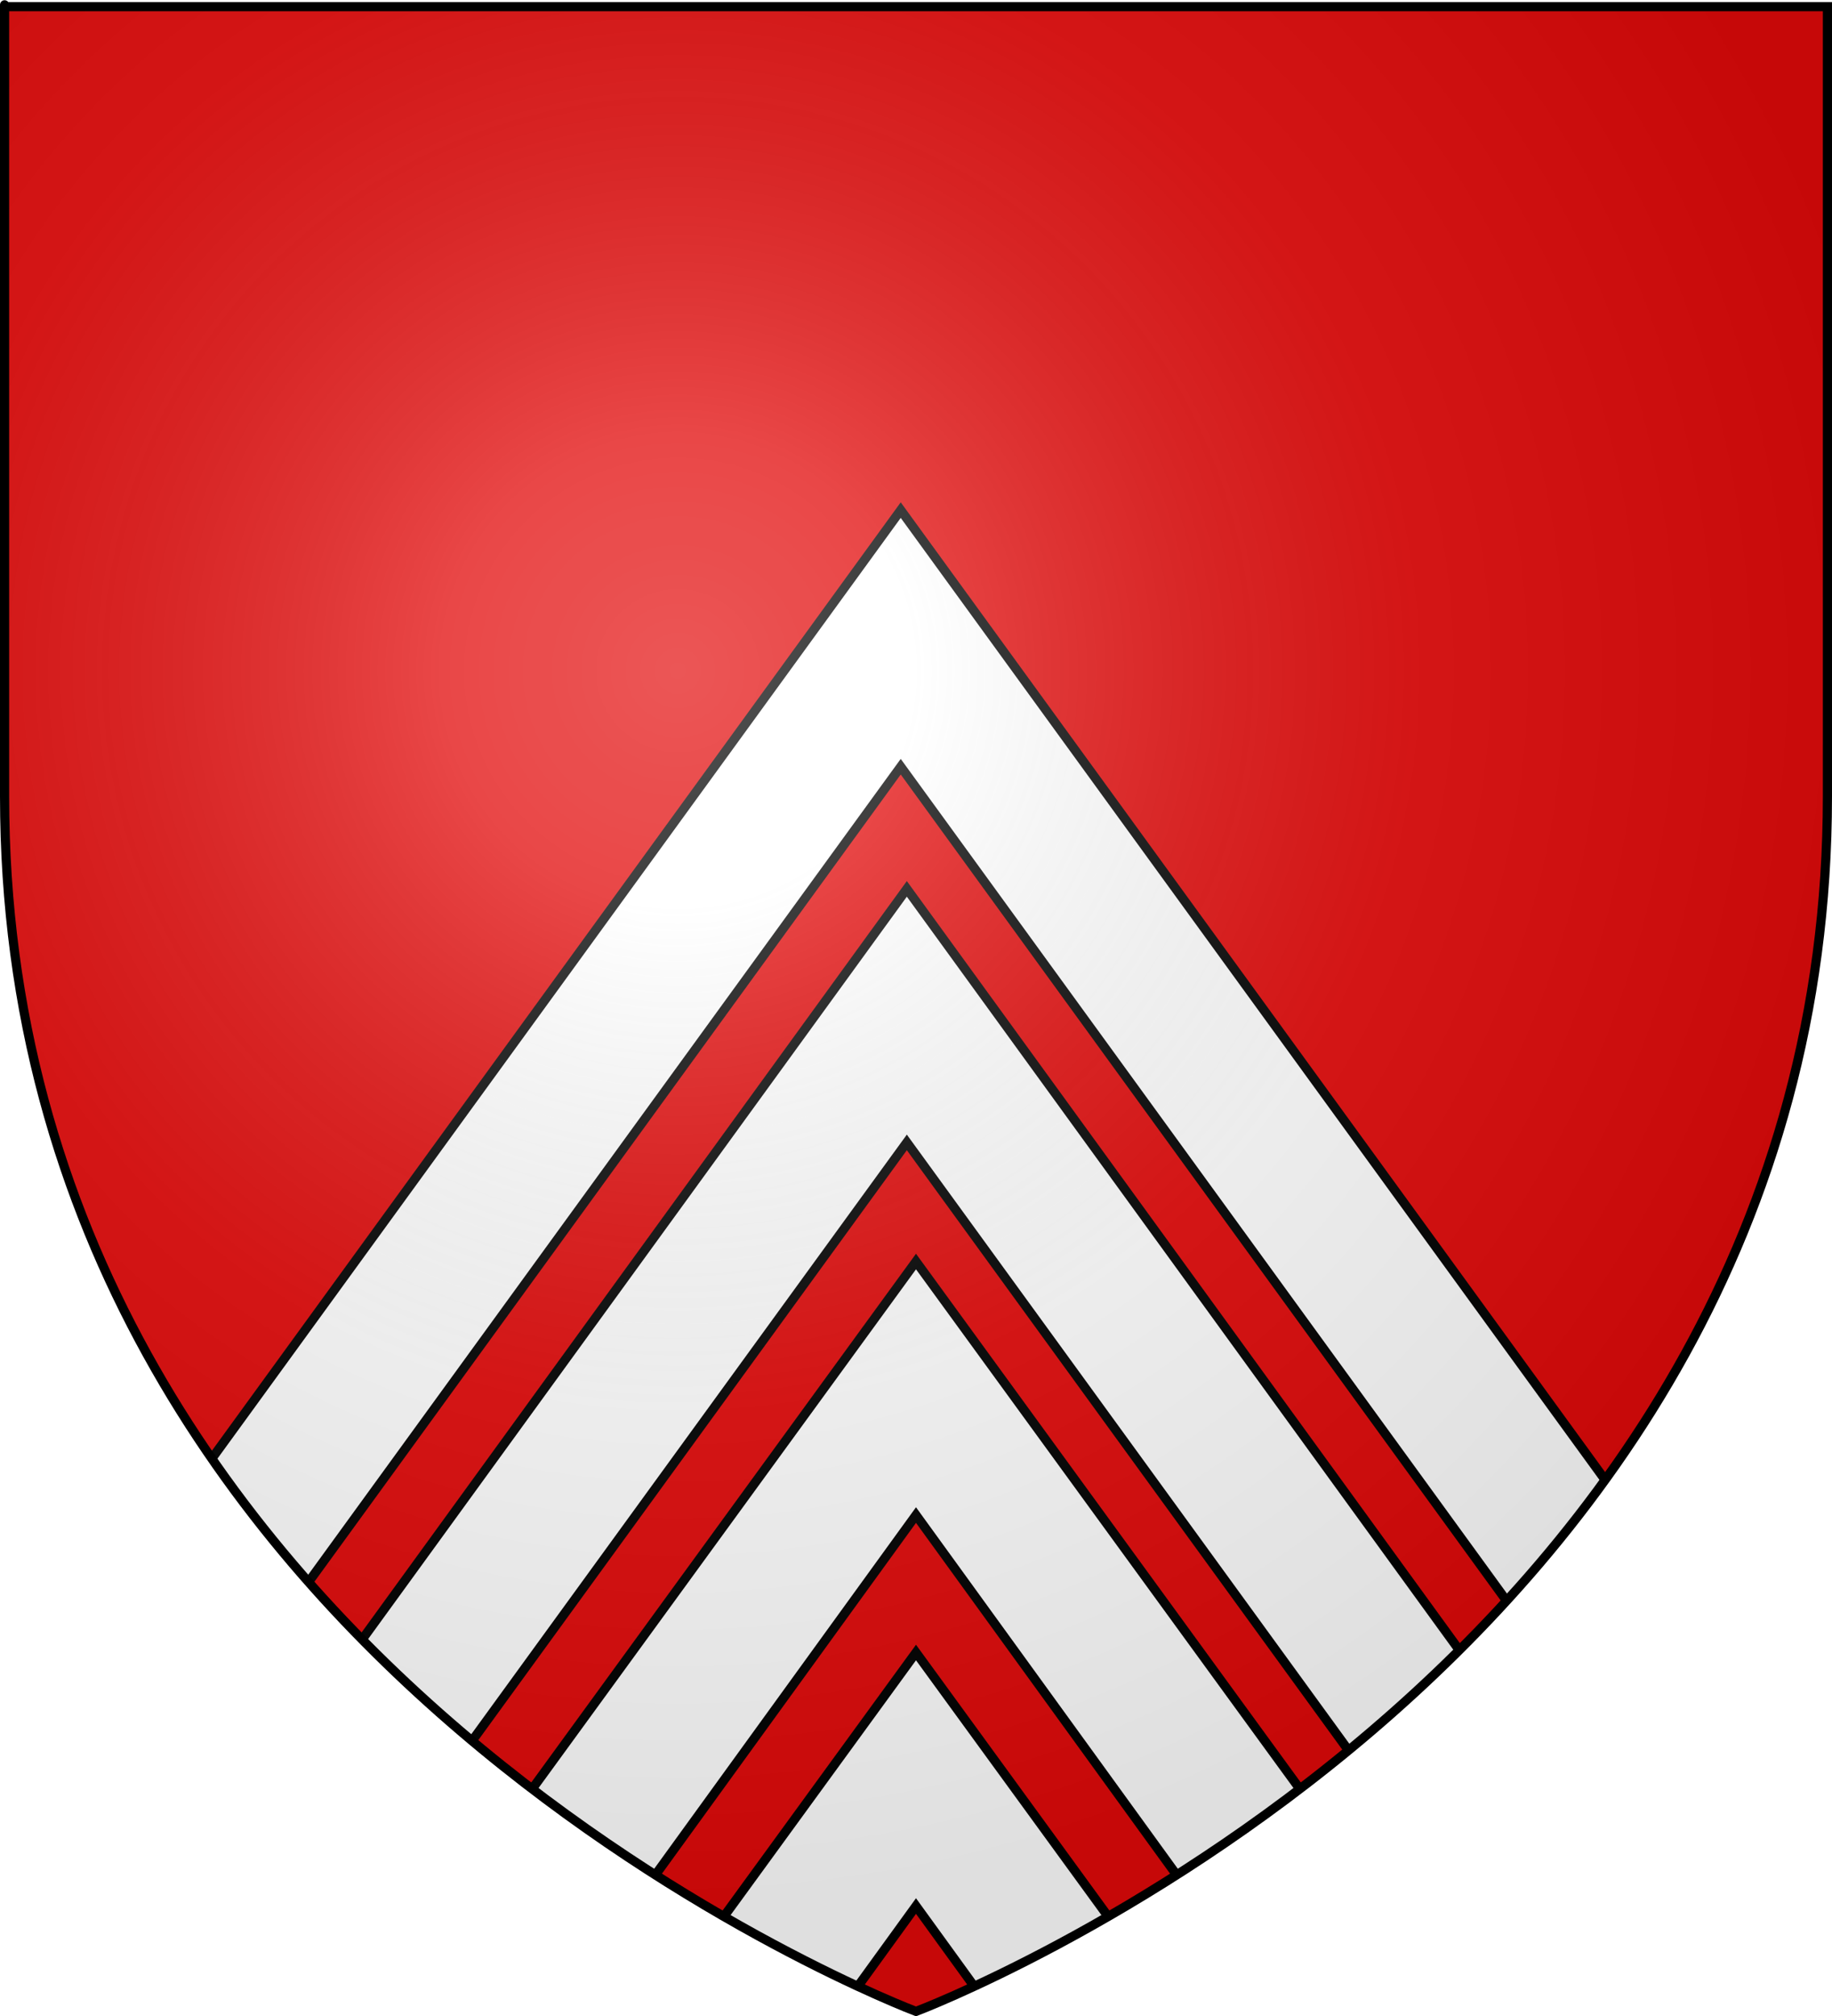 <?xml version="1.0" encoding="UTF-8" standalone="no"?>
<svg xmlns:dc="http://purl.org/dc/elements/1.1/" xmlns:cc="http://web.resource.org/cc/" xmlns:rdf="http://www.w3.org/1999/02/22-rdf-syntax-ns#" xmlns:svg="http://www.w3.org/2000/svg" xmlns="http://www.w3.org/2000/svg" xmlns:xlink="http://www.w3.org/1999/xlink" xmlns:sodipodi="http://sodipodi.sourceforge.net/DTD/sodipodi-0.dtd" xmlns:inkscape="http://www.inkscape.org/namespaces/inkscape" height="660" width="600" version="1.0" id="svg2" sodipodi:version="0.32" inkscape:version="0.44" sodipodi:docname="Blason_Vide_3D.svg" sodipodi:docbase="D:\Mes documents\Renaud-Notre Lapin" inkscape:export-filename="/Users/olivier/Desktop/Blason Rouge/Blason_Vide_3D.png" inkscape:export-xdpi="144" inkscape:export-ydpi="144">
	<rect width="100%" height="100%" fill="#333333" stroke="none"/>
	<sodipodi:namedview inkscape:window-height="712" inkscape:window-width="1024" inkscape:pageshadow="2" inkscape:pageopacity="0.0" guidetolerance="10.0" gridtolerance="10.0" objecttolerance="10.0" borderopacity="1.0" bordercolor="#666666" pagecolor="#ffffff" id="base" showgrid="false" height="660px" inkscape:zoom="0.44547727" inkscape:cx="396.46229" inkscape:cy="478.04383" inkscape:window-x="-4" inkscape:window-y="-4" inkscape:current-layer="layer3"/>
	<desc id="desc4">Flag of Canton of Valais (Wallis)</desc>
	<defs id="defs6">
		<linearGradient id="linearGradient2893">
			<stop style="stop-color:white;stop-opacity:0.314;" offset="0" id="stop2895"/>
			<stop id="stop2897" offset="0.19" style="stop-color:white;stop-opacity:0.251;"/>
			<stop style="stop-color:#6b6b6b;stop-opacity:0.125;" offset="0.6" id="stop2901"/>
			<stop style="stop-color:black;stop-opacity:0.125;" offset="1" id="stop2899"/>
		</linearGradient>
		<linearGradient id="linearGradient2885">
			<stop id="stop2887" offset="0" style="stop-color:white;stop-opacity:1;"/>
			<stop style="stop-color:white;stop-opacity:1;" offset="0.229" id="stop2891"/>
			<stop id="stop2889" offset="1" style="stop-color:black;stop-opacity:1;"/>
		</linearGradient>
		<linearGradient id="linearGradient2955">
			<stop id="stop2867" offset="0" style="stop-color:#fd0000;stop-opacity:1;"/>
			<stop style="stop-color:#e77275;stop-opacity:0.659;" offset="0.5" id="stop2873"/>
			<stop style="stop-color:black;stop-opacity:0.323;" offset="1" id="stop2959"/>
		</linearGradient>
		<radialGradient inkscape:collect="always" xlink:href="#linearGradient2955" id="radialGradient2961" cx="225.524" cy="218.901" fx="225.524" fy="218.901" r="300" gradientTransform="matrix(-4.167939e-4,2.183,-1.884,-3.599562e-4,615.597,-289.121)" gradientUnits="userSpaceOnUse"/>
		<polygon id="star" transform="scale(53,53)" points="0,-1 0.588,0.809 -0.951,-0.309 0.951,-0.309 -0.588,0.809 0,-1 "/>
		<clipPath id="clip">
			<path d="M 0,-200 L 0,600 L 300,600 L 300,-200 L 0,-200 z " id="path10"/>
		</clipPath>
		<radialGradient inkscape:collect="always" xlink:href="#linearGradient2955" id="radialGradient1911" gradientUnits="userSpaceOnUse" gradientTransform="matrix(-4.167939e-4,2.183,-1.884,-3.599562e-4,615.597,-289.121)" cx="225.524" cy="218.901" fx="225.524" fy="218.901" r="300"/>
		<radialGradient inkscape:collect="always" xlink:href="#linearGradient2955" id="radialGradient2865" gradientUnits="userSpaceOnUse" gradientTransform="matrix(0,1.749,-1.593,-1.049767e-7,551.788,-191.29)" cx="225.524" cy="218.901" fx="225.524" fy="218.901" r="300"/>
		<radialGradient inkscape:collect="always" xlink:href="#linearGradient2955" id="radialGradient2871" gradientUnits="userSpaceOnUse" gradientTransform="matrix(0,1.386,-1.323,-5.741131e-8,-158.082,-109.541)" cx="225.524" cy="218.901" fx="225.524" fy="218.901" r="300"/>
		<radialGradient inkscape:collect="always" xlink:href="#linearGradient2893" id="radialGradient3163" gradientUnits="userSpaceOnUse" gradientTransform="matrix(1.353,0,0,1.349,-77.629,-85.747)" cx="221.445" cy="226.331" fx="221.445" fy="226.331" r="300"/>
	</defs>
	<g inkscape:groupmode="layer" id="layer3" inkscape:label="Fond écu" style="display:inline">
		<svg:path d="M 300.000,658.500 C 300.000,658.500 598.500,546.180 598.500,260.728 C 598.500,-24.723 598.500,2.176 598.500,2.176 L 1.500,2.176 L 1.500,260.728 C 1.500,546.180 300.000,658.500 300.000,658.500 z" style="fill:#e20909;stroke:black;stroke-width:1px" id="path2855"/></g>
	<g inkscape:groupmode="layer" id="layer4" inkscape:label="Meubles" sodipodi:insensitive="true"><svg:g id="g6"><svg:path d="M 295.000,167.000 L 598.000,584.000 L 598.000,668.000 L 295.000,251.000 L 295.000,251.000 L -8.000,668.000 L -8.000,584.000 L 295.000,167.000 z" style="fill:#ffffff;stroke:black;stroke-width:3" id="path7"/></svg:g><svg:g id="g8"><svg:path d="M 297.000,291.000 L 599.000,707.000 L 539.000,707.000 L 297.000,374.000 L 297.000,374.000 L 55.000,707.000 L -6.000,707.000 L -5.000,707.000 L 297.000,291.000 z" style="fill:#ffffff;stroke:black;stroke-width:3" id="path10"/></svg:g><svg:g id="g8"><svg:path d="M 300.000,413.000 L 482.000,663.000 L 421.000,663.000 L 300.000,496.000 L 300.000,496.000 L 179.000,663.000 L 118.000,663.000 L 300.000,413.000 z" style="fill:#ffffff;stroke:black;stroke-width:3" id="path9"/></svg:g><svg:g id="g10"><svg:path d="M 300.000,541.000 L 482.000,791.000 L 421.000,791.000 L 300.000,624.000 L 300.000,624.000 L 179.000,791.000 L 118.000,791.000 L 300.000,541.000 z" style="fill:#ffffff;stroke:black;stroke-width:3" id="path9"/></svg:g><svg:g id="g10"><svg:path d="M 300.000,658.500 C 300.000,658.500 598.500,546.180 598.500,260.728 C 598.500,-24.723 598.500,2.176 598.500,2.176 L 1.500,2.176 L 1.500,260.728 C 1.500,546.180 300.000,658.500 300.000,658.500 L 680.000,740.000 L -80.000,740.000 L -80.000,-80.000 L 680.000,-80.000 L 680.000,740.000 z" style="fill:#ffffff" id="path10"/></svg:g></g>
	<g inkscape:groupmode="layer" id="layer2" inkscape:label="Reflet final" sodipodi:insensitive="true">
		<path sodipodi:nodetypes="cccccc" d="M 300,658.5 C 300,658.5 598.5,546.18 598.5,260.728 C 598.5,-24.723 598.5,2.176 598.5,2.176 L 1.5,2.176 L 1.5,260.728 C 1.5,546.18 300,658.5 300,658.5 z " style="opacity:1;fill:url(#radialGradient3163);fill-opacity:1;fill-rule:evenodd;stroke:none;stroke-width:1px;stroke-linecap:butt;stroke-linejoin:miter;stroke-opacity:1" id="path2875" inkscape:export-xdpi="144" inkscape:export-ydpi="144"/>
	</g>
	<g inkscape:groupmode="layer" id="layer1" inkscape:label="Contour final" sodipodi:insensitive="true">
		<path sodipodi:nodetypes="cccccc" d="M 300,658.5 C 300,658.5 1.5,546.18 1.5,260.728 C 1.5,-24.723 1.5,2.176 1.5,2.176 L 598.5,2.176 L 598.5,260.728 C 598.5,546.18 300,658.5 300,658.5 z " style="opacity:1;fill:none;fill-opacity:1;fill-rule:evenodd;stroke:#000000;stroke-width:3;stroke-linecap:butt;stroke-linejoin:miter;stroke-miterlimit:4;stroke-dasharray:none;stroke-opacity:1" id="path1411" inkscape:export-xdpi="144" inkscape:export-ydpi="144"/>
	</g>
</svg>
